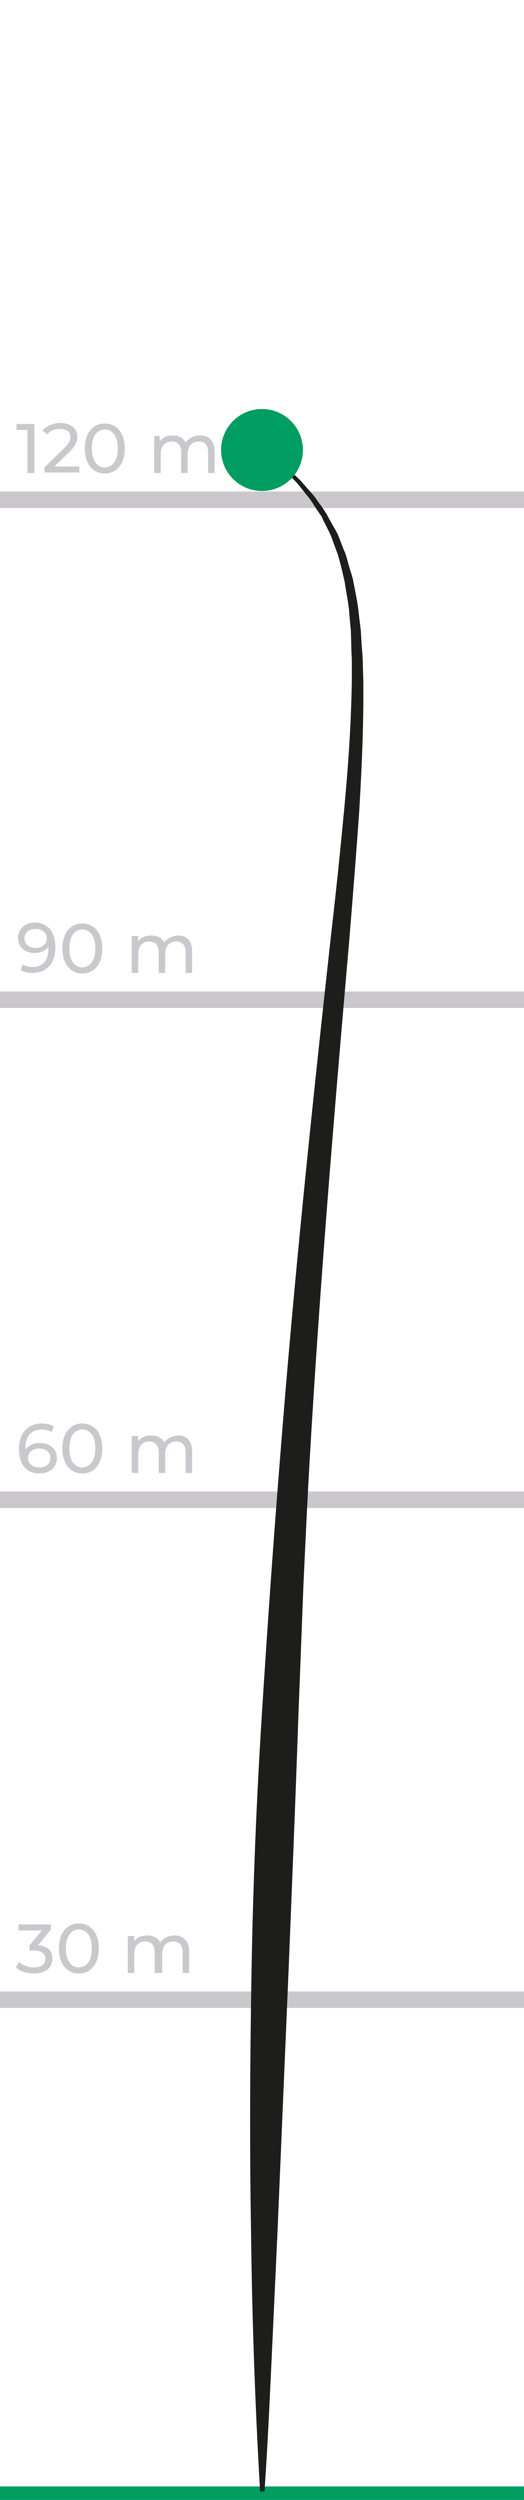 <?xml version="1.0" encoding="utf-8"?>
<!-- Generator: Adobe Illustrator 23.0.6, SVG Export Plug-In . SVG Version: 6.00 Build 0)  -->
<svg version="1.1" id="Vrstva_1" xmlns="http://www.w3.org/2000/svg" xmlns:xlink="http://www.w3.org/1999/xlink" x="0px" y="0px"
	 viewBox="0 0 105 500" style="enable-background:new 0 0 105 500;" xml:space="preserve">
<style type="text/css">
	.st0{fill:#CAC8CC;}
	.st1{fill:#009D60;}
	.st2{fill:#1D1D1B;}
</style>
<rect y="98.3" class="st0" width="105" height="3.3"/>
<rect x="0" y="497.3" class="st1" width="105" height="3.3"/>
<rect y="298.3" class="st0" width="105" height="3.3"/>
<rect y="198.3" class="st0" width="105" height="3.3"/>
<rect x="0" y="398.3" class="st0" width="105" height="3.3"/>
<g>
	<path class="st0" d="M6.9,84.8v9.8H5.5V86H3.3v-1.2H6.9z"/>
	<path class="st0" d="M15.9,93.3v1.2h-7v-1l4-3.9c1-1,1.2-1.6,1.2-2.2c0-1-0.7-1.6-2.1-1.6c-1.1,0-1.9,0.3-2.5,1.1l-1-0.8
		c0.8-0.9,2.1-1.5,3.6-1.5c2,0,3.4,1.1,3.4,2.7c0,1-0.3,1.8-1.6,3.1l-3,2.9H15.9z"/>
	<path class="st0" d="M17,89.7c0-3.2,1.7-5,4-5c2.3,0,4,1.8,4,5c0,3.2-1.7,5-4,5C18.7,94.7,17,92.9,17,89.7z M23.6,89.7
		c0-2.5-1.1-3.8-2.6-3.8c-1.5,0-2.6,1.3-2.6,3.8s1.1,3.8,2.6,3.8C22.5,93.4,23.6,92.2,23.6,89.7z"/>
	<path class="st0" d="M43,90.3v4.3h-1.3v-4.1c0-1.5-0.7-2.2-1.9-2.2c-1.3,0-2.2,0.9-2.2,2.5v3.8h-1.3v-4.1c0-1.5-0.7-2.2-1.9-2.2
		c-1.3,0-2.2,0.9-2.2,2.5v3.8h-1.3v-7.4H32v1.1c0.5-0.8,1.4-1.2,2.6-1.2c1.1,0,2.1,0.4,2.6,1.4c0.6-0.8,1.6-1.4,2.9-1.4
		C41.8,87.1,43,88.1,43,90.3z"/>
</g>
<g>
	<path class="st0" d="M11.1,189.5c0,3.3-1.9,5.1-4.6,5.1c-0.9,0-1.8-0.2-2.4-0.6l0.5-1.1c0.5,0.3,1.2,0.5,1.9,0.5
		c2,0,3.2-1.2,3.2-3.7v-0.4c-0.6,0.9-1.6,1.3-2.8,1.3c-1.9,0-3.3-1.2-3.3-3c0-1.9,1.5-3.1,3.5-3.1C9.6,184.6,11.1,186.4,11.1,189.5z
		 M9.4,187.7c0-1-0.8-1.9-2.3-1.9c-1.3,0-2.2,0.7-2.2,1.9c0,1.1,0.9,1.9,2.2,1.9C8.5,189.6,9.4,188.8,9.4,187.7z"/>
	<path class="st0" d="M12.5,189.7c0-3.2,1.7-5,4-5c2.3,0,4,1.8,4,5c0,3.2-1.7,5-4,5C14.2,194.7,12.5,192.9,12.5,189.7z M19.1,189.7
		c0-2.5-1.1-3.8-2.6-3.8c-1.5,0-2.6,1.3-2.6,3.8s1.1,3.8,2.6,3.8C18,193.4,19.1,192.2,19.1,189.7z"/>
	<path class="st0" d="M38.5,190.3v4.3h-1.3v-4.1c0-1.5-0.7-2.2-1.9-2.2c-1.3,0-2.2,0.9-2.2,2.5v3.8h-1.3v-4.1c0-1.5-0.7-2.2-1.9-2.2
		c-1.3,0-2.2,0.9-2.2,2.5v3.8h-1.3v-7.4h1.3v1.1c0.5-0.8,1.4-1.2,2.6-1.2c1.1,0,2.1,0.4,2.6,1.4c0.6-0.8,1.6-1.4,2.9-1.4
		C37.3,187.1,38.5,188.1,38.5,190.3z"/>
</g>
<g>
	<path class="st0" d="M11.4,291.6c0,1.9-1.5,3.1-3.5,3.1c-2.6,0-4.1-1.8-4.1-4.9c0-3.3,1.9-5.1,4.6-5.1c0.9,0,1.8,0.2,2.4,0.6
		l-0.5,1.1c-0.5-0.3-1.2-0.5-1.9-0.5c-2,0-3.3,1.2-3.3,3.7c0,0.1,0,0.2,0,0.3c0.6-0.8,1.6-1.3,2.8-1.3
		C10,288.6,11.4,289.8,11.4,291.6z M10.1,291.6c0-1.1-0.9-1.9-2.2-1.9c-1.3,0-2.3,0.8-2.3,1.9c0,1,0.8,1.9,2.3,1.9
		C9.2,293.5,10.1,292.8,10.1,291.6z"/>
	<path class="st0" d="M12.5,289.7c0-3.2,1.7-5,4-5c2.3,0,4,1.8,4,5c0,3.2-1.7,5-4,5C14.2,294.7,12.5,292.9,12.5,289.7z M19.1,289.7
		c0-2.5-1.1-3.8-2.6-3.8c-1.5,0-2.6,1.3-2.6,3.8c0,2.5,1.1,3.8,2.6,3.8C18,293.4,19.1,292.2,19.1,289.7z"/>
	<path class="st0" d="M38.5,290.3v4.3h-1.3v-4.1c0-1.5-0.7-2.2-1.9-2.2c-1.3,0-2.2,0.9-2.2,2.5v3.8h-1.3v-4.1c0-1.5-0.7-2.2-1.9-2.2
		c-1.3,0-2.2,0.9-2.2,2.5v3.8h-1.3v-7.4h1.3v1.1c0.5-0.8,1.4-1.2,2.6-1.2c1.1,0,2.1,0.4,2.6,1.4c0.6-0.8,1.6-1.4,2.9-1.4
		C37.3,287.1,38.5,288.1,38.5,290.3z"/>
</g>
<g>
	<path class="st0" d="M10.5,391.7c0,1.7-1.2,3-3.7,3c-1.4,0-2.8-0.4-3.6-1.2l0.6-1.1c0.7,0.6,1.8,1.1,3,1.1c1.5,0,2.3-0.7,2.3-1.7
		c0-1-0.7-1.7-2.4-1.7H5.9v-1l2.5-3H3.7v-1.2h6.5v1l-2.6,3.2C9.5,389.1,10.5,390.2,10.5,391.7z"/>
	<path class="st0" d="M11.8,389.7c0-3.2,1.7-5,4-5c2.3,0,4,1.8,4,5c0,3.2-1.7,5-4,5C13.5,394.7,11.8,392.9,11.8,389.7z M18.4,389.7
		c0-2.5-1.1-3.8-2.6-3.8c-1.5,0-2.6,1.3-2.6,3.8c0,2.5,1.1,3.8,2.6,3.8C17.4,393.4,18.4,392.2,18.4,389.7z"/>
	<path class="st0" d="M37.9,390.3v4.3h-1.3v-4.1c0-1.5-0.7-2.2-1.9-2.2c-1.3,0-2.2,0.9-2.2,2.5v3.8H31v-4.1c0-1.5-0.7-2.2-1.9-2.2
		c-1.3,0-2.2,0.9-2.2,2.5v3.8h-1.3v-7.4h1.3v1.1c0.5-0.8,1.4-1.2,2.6-1.2c1.1,0,2.1,0.4,2.6,1.4c0.6-0.8,1.6-1.4,2.9-1.4
		C36.6,387.1,37.9,388.1,37.9,390.3z"/>
</g>
<g>
	<path class="st2" d="M52.1,498c-0.5-8.6-0.9-17.3-1.2-25.9c-0.3-8.6-0.5-17.3-0.6-25.9c-0.3-17.3-0.2-34.6,0.1-51.9
		c0.3-17.3,1-34.6,2.1-51.9c1.1-17.3,2.3-34.5,3.7-51.8c2.7-34.5,6.3-68.9,10.1-103.3c1-8.6,1.9-17.2,2.7-25.8
		c0.8-8.6,1.4-17.2,1.5-25.8l0-3.2c0-1.1-0.1-2.1-0.1-3.2l-0.1-3.2l-0.3-3.2c-0.1-2.1-0.6-4.2-0.9-6.3c-0.2-1.1-0.5-2.1-0.7-3.1
		c-0.3-1-0.5-2.1-0.9-3.1l-1.1-3c-0.4-1-0.9-1.9-1.4-2.9c-0.3-0.5-0.4-1-0.7-1.4l-0.9-1.3c-0.6-0.9-1.1-1.8-1.8-2.6l-2-2.5
		c-0.7-0.8-1.5-1.5-2.3-2.3L56,93.4l-1.2-1l-2.5-2.1l0.4-0.6l2.6,2l1.3,1l1.2,1.1c0.8,0.8,1.6,1.5,2.4,2.3l2.2,2.5
		c0.8,0.8,1.3,1.8,2,2.6l0.9,1.4c0.3,0.4,0.5,1,0.8,1.4c0.5,1,1.1,1.9,1.6,2.9l1.2,3.1c0.5,1,0.7,2.1,1,3.1c0.3,1.1,0.7,2.1,0.9,3.2
		c0.4,2.1,0.9,4.3,1.1,6.5l0.4,3.3l0.2,3.3c0.1,1.1,0.2,2.2,0.2,3.3l0.1,3.3c0.1,8.7-0.3,17.4-0.8,26c-0.6,8.6-1.3,17.3-2,25.9
		c-3,34.4-5.9,68.9-7.9,103.3c-0.5,8.6-0.9,17.2-1.3,25.9l-1,25.9c-0.6,17.3-1.3,34.5-2,51.7l-2.2,51.8l-1.2,25.9
		c-0.4,8.6-0.8,17.3-1.4,25.9H52.1z"/>
</g>
<circle class="st1" cx="52.5" cy="90" r="8.2"/>
</svg>
